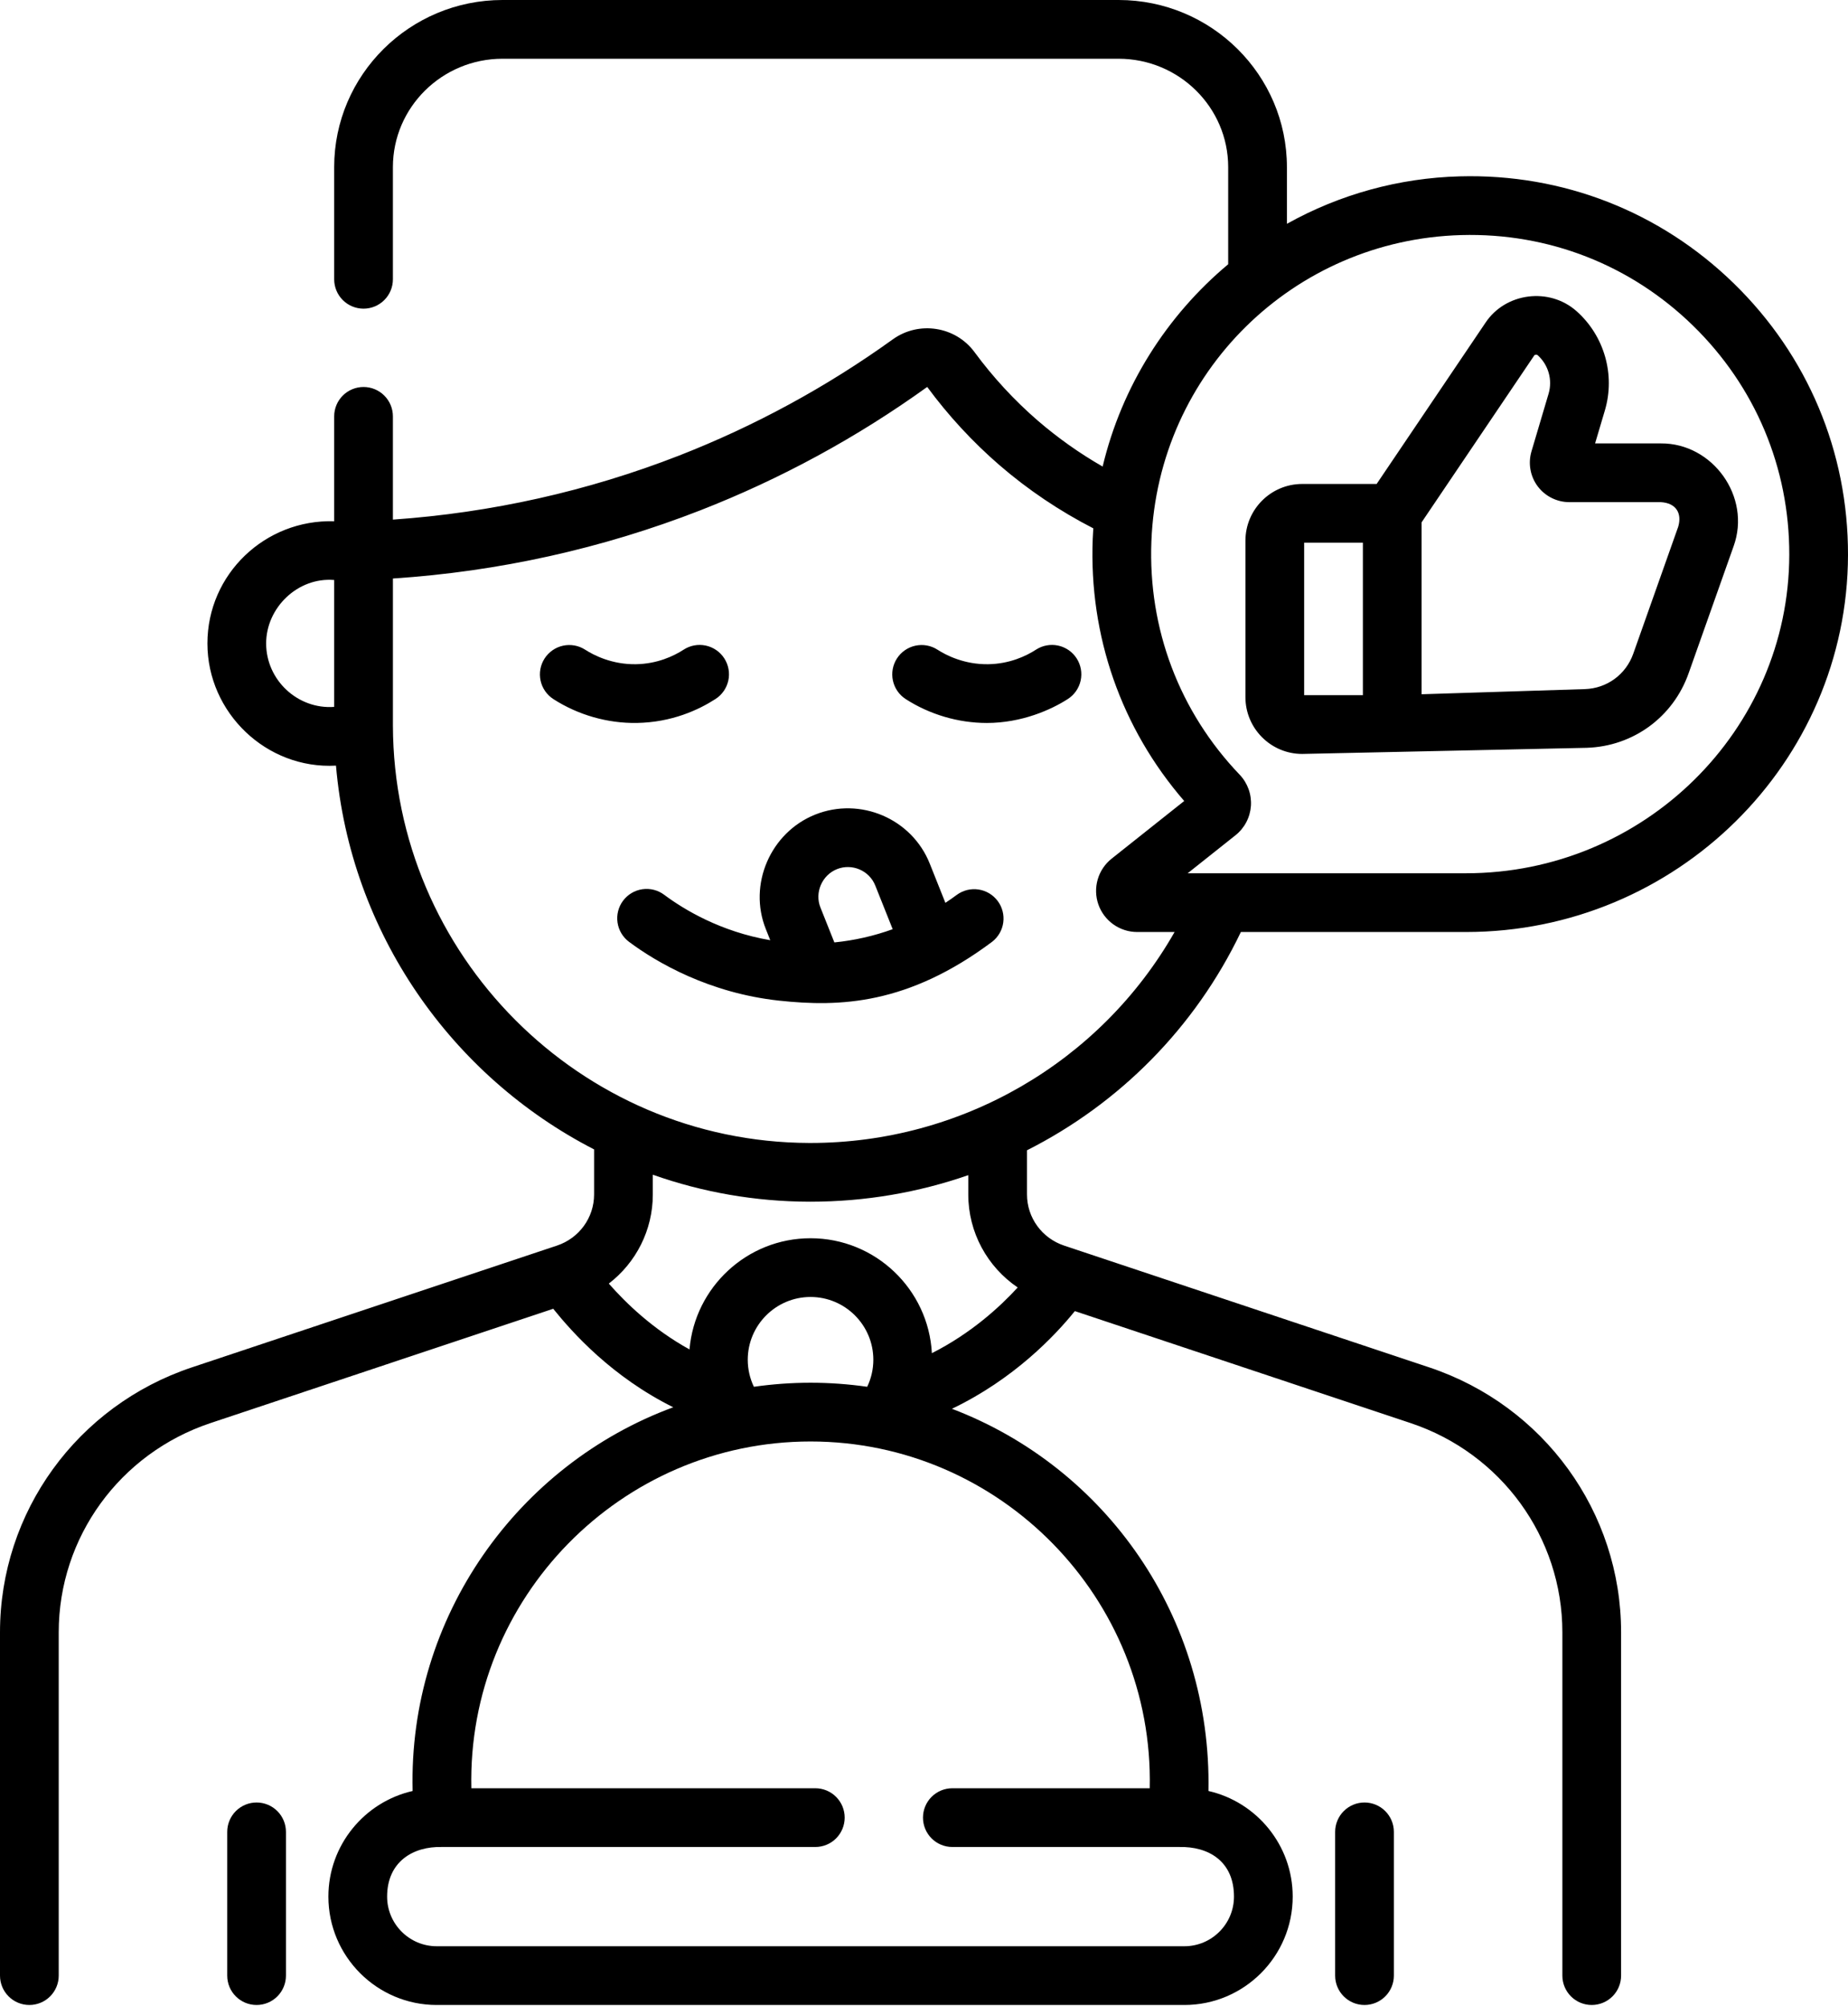 <svg width="1137" height="1234" viewBox="0 0 1137 1234" fill="none" xmlns="http://www.w3.org/2000/svg">
<path d="M802.393 333.817H838.524V427.607H802.393V333.817ZM874.654 321.28L943.945 218.665C944.229 218.097 945.511 217.988 945.983 218.407C949.252 221.312 951.627 225.087 952.831 229.291C954.036 233.495 954.02 237.955 952.785 242.15L942.247 277.678C941.179 281.303 940.969 285.125 941.631 288.845C942.294 292.565 943.811 296.08 946.065 299.113C948.332 302.135 951.27 304.59 954.647 306.283C958.024 307.977 961.749 308.862 965.527 308.871H1021.9C1030.99 309.398 1035.02 315.483 1032.55 323.947L1004.87 402.118C1000.34 414.901 988.66 423.435 975.106 423.864L874.654 427.029V321.28ZM801.189 463.738L976.246 459.975C1004.79 459.077 1029.39 441.101 1038.92 414.181L1066.61 336.009C1077.61 305.602 1053.75 272.519 1021.9 272.74H981.395L987.422 252.425C993.93 230.487 987.063 206.516 969.93 191.351C953.214 176.556 926.35 179.948 914 198.447L846.988 297.687H801.189C781.929 297.687 766.263 313.356 766.263 332.613V428.812C766.263 448.069 781.929 463.738 801.189 463.738ZM513.35 579.675L504.787 558.209C501.088 549.032 505.753 538.277 514.957 534.599C524.182 530.914 534.867 535.413 538.543 544.744L549.233 571.541C537.654 575.725 525.601 578.457 513.35 579.675ZM588.757 550.366C586.44 552.088 584.074 553.742 581.661 555.326L572.103 531.359C561.083 503.474 529.207 490.007 501.584 501.034C474.069 512.017 460.133 544.06 471.222 571.577L473.908 578.312C443.39 573.119 420.794 559.442 408.623 550.357C404.783 547.491 399.962 546.268 395.22 546.957C390.478 547.646 386.204 550.19 383.339 554.03C380.473 557.87 379.25 562.691 379.939 567.433C380.628 572.174 383.172 576.448 387.012 579.314C404.111 592.078 436.436 610.846 479.313 615.48C516.742 619.529 558.684 617.966 610.392 579.304C614.151 576.407 616.62 572.147 617.265 567.445C617.909 562.742 616.677 557.975 613.835 554.174C610.993 550.372 606.769 547.842 602.076 547.129C597.384 546.417 592.599 547.58 588.757 550.366ZM391.784 444.682C413.471 444.336 430.058 436.505 440.15 429.994C442.159 428.716 443.896 427.052 445.26 425.1C446.624 423.148 447.588 420.945 448.098 418.619C448.608 416.293 448.652 413.889 448.229 411.545C447.806 409.201 446.924 406.965 445.633 404.963C444.343 402.962 442.669 401.235 440.709 399.883C438.749 398.531 436.54 397.579 434.211 397.084C431.882 396.588 429.477 396.558 427.136 396.995C424.795 397.432 422.564 398.328 420.57 399.63C414.435 403.588 404.359 408.345 391.205 408.557C376.546 408.769 365.367 403.063 360.037 399.628C358.043 398.343 355.815 397.462 353.481 397.038C351.147 396.614 348.752 396.653 346.433 397.154C344.114 397.655 341.917 398.608 339.966 399.959C338.016 401.309 336.35 403.03 335.065 405.024C333.78 407.019 332.9 409.246 332.475 411.58C332.051 413.915 332.09 416.309 332.591 418.628C333.092 420.947 334.045 423.145 335.396 425.095C336.746 427.046 338.467 428.711 340.462 429.997C355.61 439.759 373.808 444.971 391.784 444.682ZM498.686 703.027L497.795 703.024C356.85 702.533 242.148 587.448 241.746 446.328V355.84C306.831 351.558 370.471 337.445 430.906 313.893C480.433 294.559 527.327 269.062 570.48 238.005C583.453 255.623 598.346 271.744 614.884 286.07C632.453 301.245 651.853 314.281 672.661 324.978C672.511 327.157 672.392 329.339 672.305 331.522C669.968 391.197 689.886 447.97 728.591 492.688L683.927 528.173C679.821 531.439 676.831 535.901 675.371 540.941C673.911 545.981 674.053 551.35 675.778 556.306C677.51 561.26 680.738 565.553 685.016 568.591C689.294 571.63 694.41 573.264 699.658 573.268H722.678C676.872 653.646 591.264 703.027 498.686 703.027ZM573.346 832.328C571.226 792.987 538.557 761.628 498.696 761.628C459.617 761.628 427.468 791.77 424.221 830.02C401.556 817.512 385.051 801.441 374.571 789.53C391.314 776.663 401.65 756.63 401.65 734.723V722.559C432.496 733.452 464.959 739.062 497.672 739.155L498.686 739.157C532.393 739.157 565.113 733.456 595.742 722.831V734.723C595.742 758.046 607.456 779.233 626.142 791.915C615.118 803.965 597.385 820.159 573.346 832.328ZM460.06 836.394C460.06 815.091 477.391 797.758 498.696 797.758C520.001 797.758 537.331 815.091 537.331 836.394C537.326 842.142 536.035 847.817 533.552 853.002C522.007 851.343 510.359 850.51 498.696 850.509C486.862 850.509 475.228 851.369 463.837 853.002C461.356 847.816 460.066 842.142 460.06 836.394ZM707.385 1099.94H585.939C581.147 1099.94 576.553 1101.84 573.165 1105.23C569.777 1108.62 567.874 1113.21 567.874 1118C567.874 1122.79 569.777 1127.39 573.165 1130.78C576.553 1134.17 581.147 1136.07 585.939 1136.07H725.45C743.578 1135.63 759.215 1144.87 759.215 1166.59C759.215 1183.43 745.522 1197.12 728.69 1197.12H268.702C251.87 1197.12 238.176 1183.43 238.176 1166.59C238.176 1145.21 254.042 1135.6 271.941 1136.07H501.634C506.426 1136.07 511.021 1134.17 514.408 1130.78C517.796 1127.39 519.7 1122.79 519.7 1118C519.7 1113.21 517.796 1108.62 514.408 1105.23C511.021 1101.84 506.426 1099.94 501.634 1099.94H290.007C287.34 983.047 382.036 886.639 498.696 886.639C615.387 886.639 709.982 983.194 707.385 1099.94ZM708.406 332.933C712.472 228.957 796.073 147.409 899.083 144.593C952.698 143.129 1003.3 162.918 1041.62 200.284C1079.94 237.667 1100.99 287.737 1100.87 341.272C1100.63 449.271 1011.41 537.138 901.969 537.138H730.725L760.152 513.757C762.902 511.568 765.166 508.831 766.8 505.72C768.435 502.609 769.405 499.192 769.647 495.686C770.129 488.612 767.593 481.615 762.691 476.489C725.58 437.697 706.301 386.715 708.406 332.933ZM205.606 434.804C183.111 436.425 163.745 418.252 163.745 395.779C163.745 373.758 183.263 354.886 205.606 356.753V434.804ZM763.462 573.268H901.969C1031.28 573.268 1136.72 469.232 1137 341.352C1137.14 277.965 1112.22 218.682 1066.84 174.42C1021.48 130.172 961.529 106.733 898.103 108.477C860.825 109.47 824.344 119.486 791.786 137.668V102.802C791.786 46.116 745.324 -0.001 688.212 -0.001H309.18C252.067 -0.001 205.606 46.116 205.606 102.802V171.794C205.606 176.586 207.509 181.181 210.897 184.568C214.285 187.956 218.88 189.86 223.671 189.86C228.462 189.86 233.057 187.956 236.445 184.568C239.833 181.181 241.736 176.586 241.736 171.794V102.802C241.736 66.038 271.99 36.13 309.18 36.13H688.212C725.402 36.13 755.655 66.038 755.655 102.802V162.54C717.86 194.159 690.189 237.525 678.411 286.981C664.242 278.854 650.881 269.395 638.508 258.731C624.005 246.167 610.946 232.028 599.572 216.574C587.902 200.72 565.364 197.192 549.327 208.717C508.654 237.982 464.457 262.009 417.781 280.231C361.528 302.15 302.313 315.386 241.736 319.611V256.099C241.736 251.307 239.833 246.713 236.445 243.325C233.057 239.937 228.462 238.033 223.671 238.033C218.88 238.033 214.285 239.937 210.897 243.325C207.509 246.713 205.606 251.307 205.606 256.099V320.623C163.138 319.332 127.615 353.123 127.615 395.779C127.615 438.335 163.856 473.269 206.714 470.935C215.573 573.865 277.823 661.925 365.519 706.989V734.723C365.519 748.977 356.335 761.613 342.653 766.168L118.065 841.057C47.446 864.624 0 930.102 0 1003.99V1215.18C0 1219.98 1.903 1224.57 5.291 1227.96C8.679 1231.35 13.274 1233.25 18.065 1233.25C20.438 1233.25 22.787 1232.78 24.979 1231.87C27.17 1230.97 29.162 1229.64 30.839 1227.96C32.517 1226.28 33.847 1224.29 34.755 1222.1C35.663 1219.91 36.13 1217.56 36.13 1215.18V1003.99C36.13 945.671 73.653 893.966 129.499 875.33L340.372 805.016C352.291 819.788 376.512 846.881 414.223 865.599C318.769 900.744 251.145 994.315 253.876 1101.62C224.237 1108.38 202.046 1134.94 202.046 1166.59C202.046 1203.35 231.948 1233.25 268.702 1233.25H728.69C765.444 1233.25 795.346 1203.35 795.346 1166.59C795.346 1134.94 773.154 1108.38 743.515 1101.62C745.527 994.657 680.449 902.606 585.691 866.531C623.683 848.346 648.984 821.713 661.312 806.449L867.891 875.328C923.739 893.966 961.261 945.671 961.261 1003.99V1215.18C961.261 1219.98 963.165 1224.57 966.552 1227.96C969.94 1231.35 974.535 1233.25 979.326 1233.25C984.118 1233.25 988.713 1231.35 992.1 1227.96C995.488 1224.57 997.392 1219.98 997.392 1215.18V1003.99C997.392 930.102 949.945 864.624 879.322 841.055L654.729 766.166C641.059 761.613 631.872 748.977 631.872 734.723V707.529C688.469 678.95 735.167 632.341 763.462 573.268ZM637.352 399.63C631.217 403.588 621.142 408.345 607.988 408.557C593.302 408.769 582.15 403.063 576.819 399.628C572.792 397.032 567.899 396.142 563.216 397.154C558.532 398.166 554.443 400.997 551.847 405.024C549.251 409.052 548.362 413.945 549.374 418.628C550.386 423.311 553.217 427.401 557.244 429.997C571.988 439.499 589.655 444.694 607.15 444.694C628.613 444.694 646.789 436.531 656.932 429.994C658.942 428.716 660.678 427.052 662.042 425.1C663.406 423.148 664.371 420.945 664.88 418.619C665.39 416.293 665.435 413.889 665.012 411.545C664.589 409.201 663.706 406.965 662.416 404.963C661.125 402.962 659.452 401.235 657.491 399.883C655.531 398.531 653.323 397.579 650.993 397.084C648.664 396.588 646.26 396.558 643.918 396.995C641.577 397.432 639.346 398.328 637.352 399.63ZM157.868 1108.7C155.496 1108.7 153.146 1109.16 150.955 1110.07C148.763 1110.98 146.771 1112.31 145.093 1113.99C143.416 1115.66 142.085 1117.66 141.177 1119.85C140.27 1122.04 139.803 1124.39 139.803 1126.76V1215.18C139.803 1225.16 147.889 1233.25 157.868 1233.25C162.659 1233.25 167.254 1231.35 170.642 1227.96C174.03 1224.57 175.933 1219.98 175.933 1215.18V1126.76C175.933 1121.97 174.03 1117.38 170.642 1113.99C167.254 1110.6 162.659 1108.7 157.868 1108.7ZM839.526 1108.7C837.153 1108.7 834.804 1109.16 832.612 1110.07C830.42 1110.98 828.429 1112.31 826.751 1113.99C825.074 1115.66 823.743 1117.66 822.835 1119.85C821.927 1122.04 821.46 1124.39 821.461 1126.76V1215.18C821.461 1225.16 829.547 1233.25 839.526 1233.25C844.317 1233.25 848.912 1231.35 852.3 1227.96C855.688 1224.57 857.591 1219.98 857.591 1215.18V1126.76C857.591 1121.97 855.688 1117.38 852.3 1113.99C848.912 1110.6 844.317 1108.7 839.526 1108.7Z" fill="black"/>
</svg>
